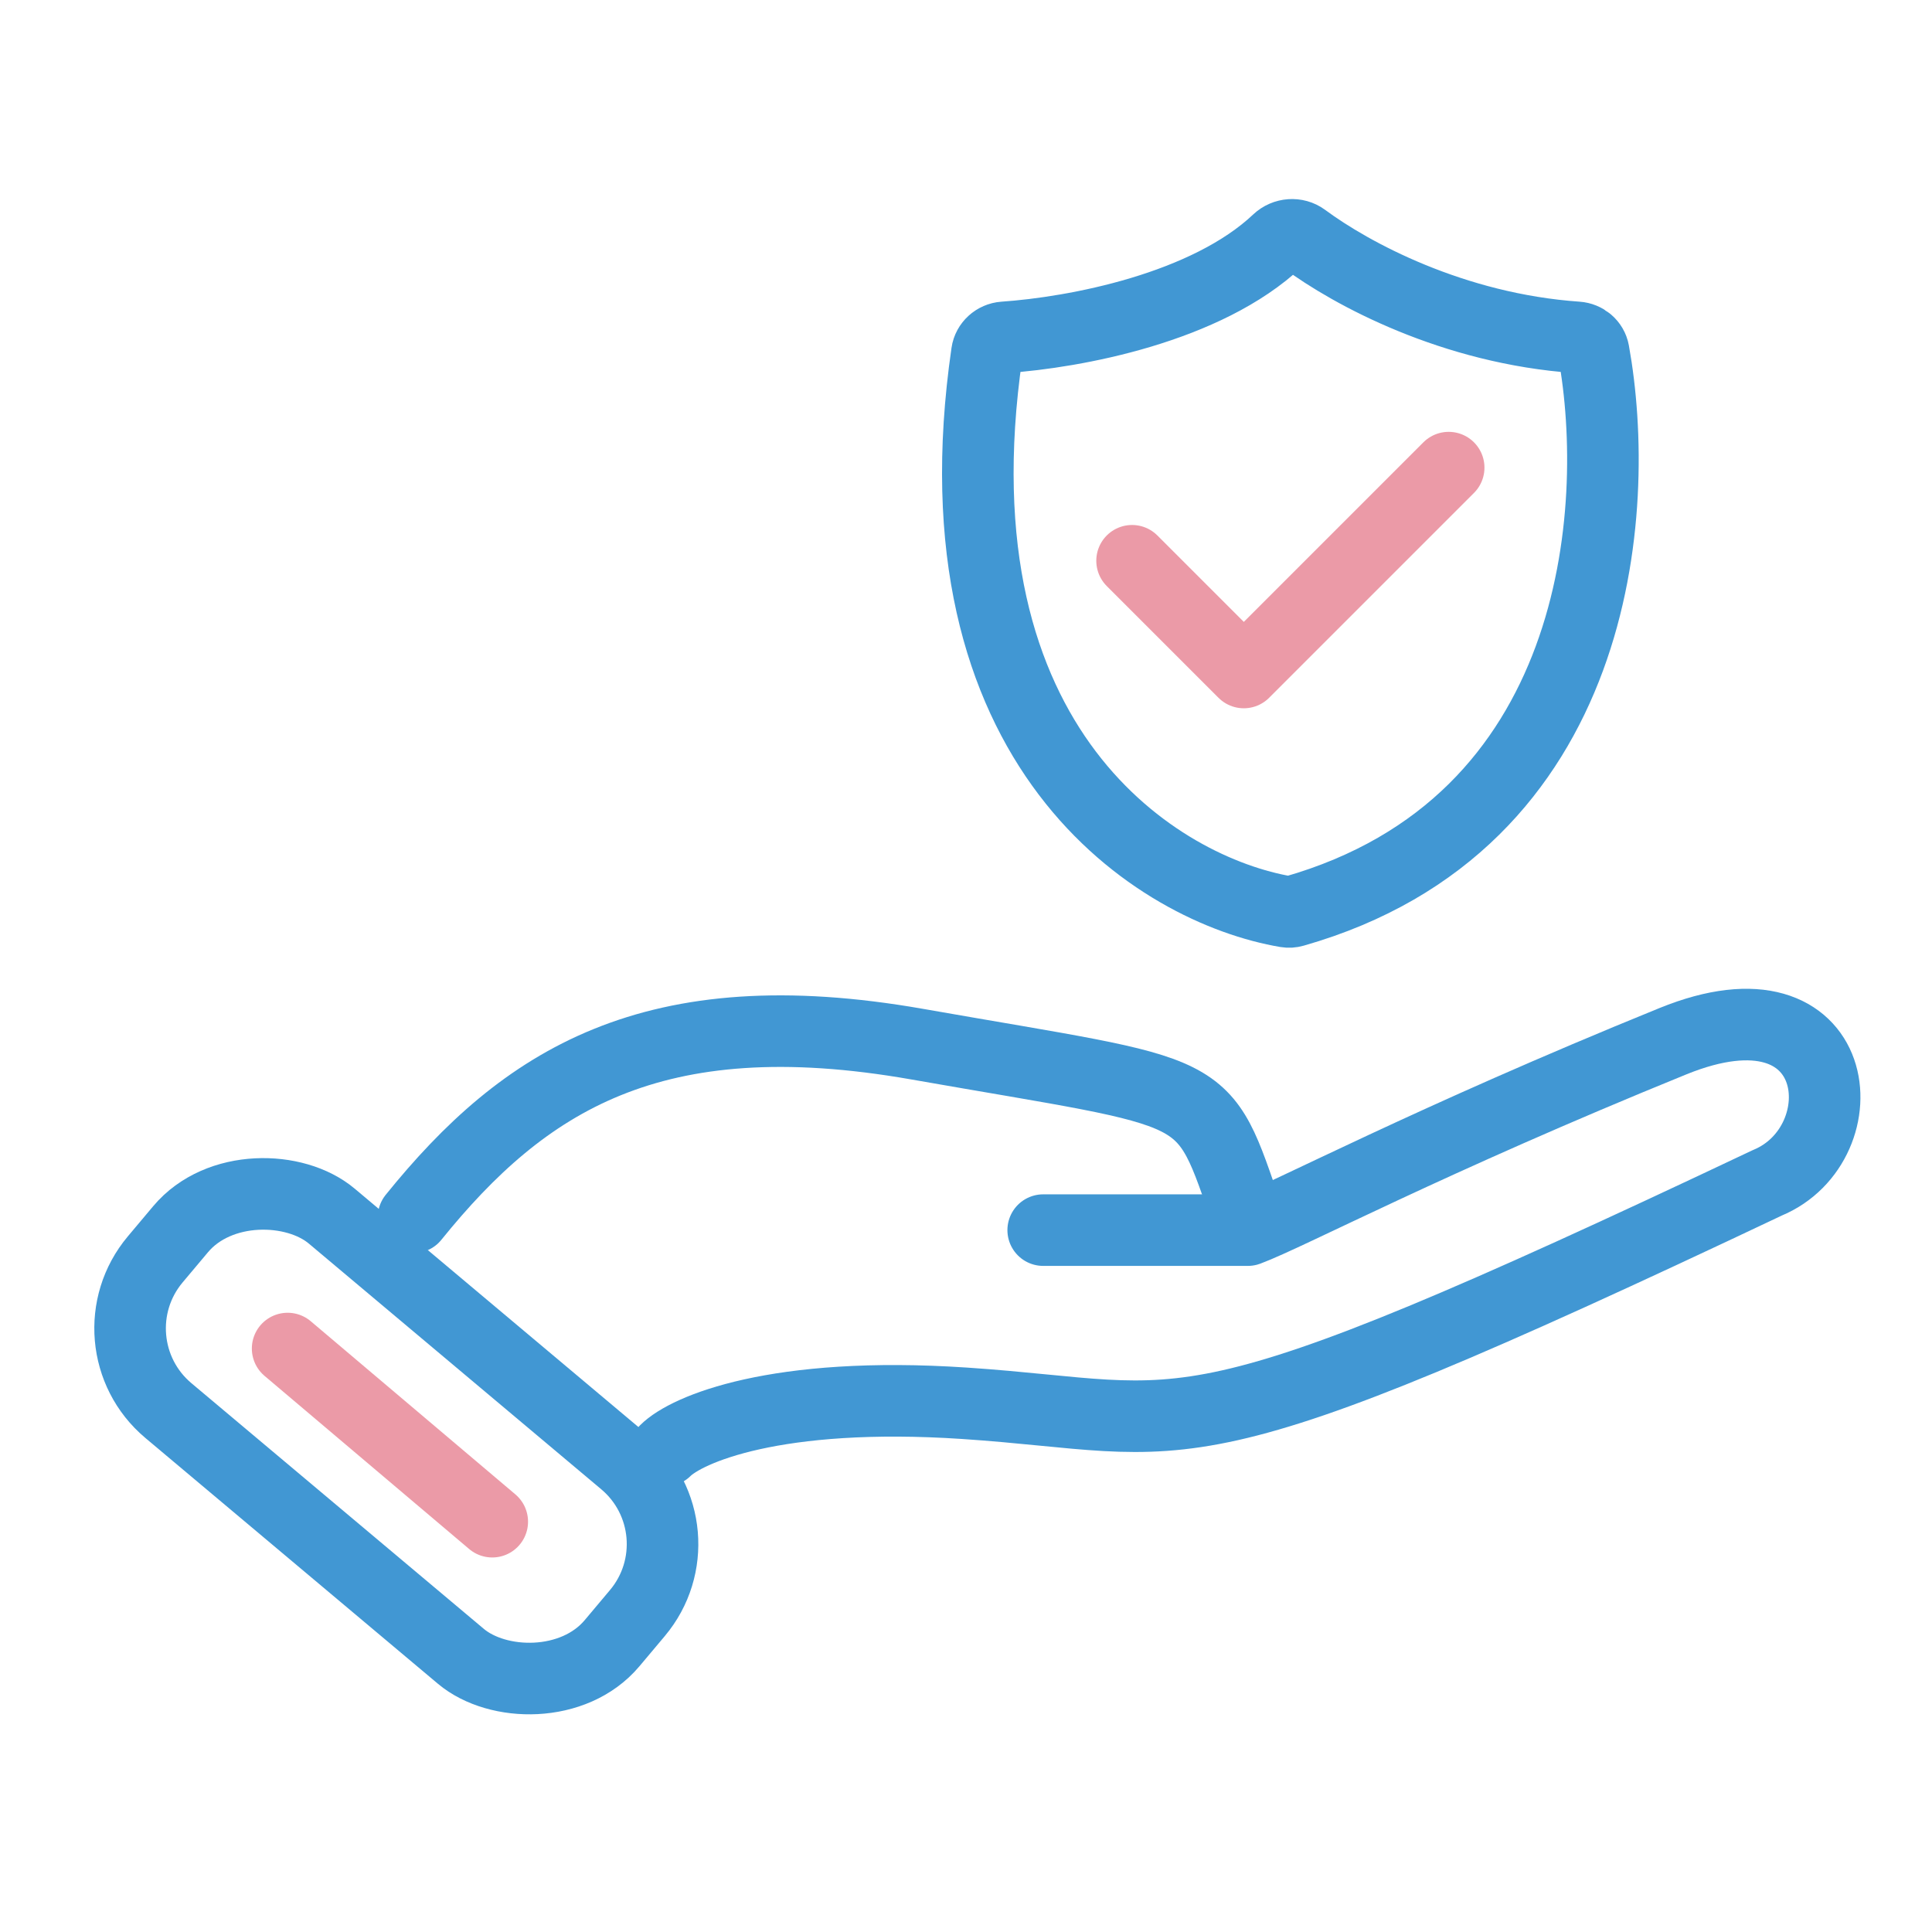 <svg width="24" height="24" viewBox="0 0 24 24" fill="none" xmlns="http://www.w3.org/2000/svg">
<path d="M5.137 15.122C6.506 13.428 8.101 12.392 11.394 12.971C15.11 13.624 14.914 13.428 15.501 15.122" stroke="#4197D3" stroke-width="0.889" stroke-linecap="round" stroke-linejoin="round"/>
<path d="M8.266 18.019C8.527 17.758 9.635 17.276 11.981 17.432C14.914 17.628 14.523 18.214 21.953 14.694C23.126 14.21 22.931 12.059 20.78 12.935C17.734 14.174 16.022 15.086 15.501 15.281H12.959" stroke="#4197D3" stroke-width="0.889" stroke-linecap="round" stroke-linejoin="round"/>
<rect x="1.071" y="16.665" width="3.155" height="7.412" rx="1.333" transform="rotate(-49.963 1.071 16.665)" stroke="#4197D3" stroke-width="0.889"/>
<path d="M3.573 16.752L6.115 18.903" stroke="#EB9AA7" stroke-width="0.889" stroke-linecap="round" stroke-linejoin="round"/>
<path d="M15.873 2.987C14.987 3.825 13.357 4.13 12.471 4.191C12.365 4.199 12.275 4.279 12.26 4.384C11.544 9.316 14.4 11.059 15.98 11.326C16.011 11.331 16.042 11.329 16.073 11.32C19.877 10.236 20.154 6.345 19.797 4.37C19.779 4.27 19.692 4.198 19.591 4.191C18.05 4.084 16.787 3.402 16.198 2.965C16.1 2.893 15.962 2.904 15.873 2.987Z" stroke="#4197D3" stroke-width="0.889" stroke-linecap="round"/>
<path d="M14.063 6.966L15.451 8.354L17.996 5.809" stroke="#EB9AA7" stroke-width="0.889" stroke-linecap="round" stroke-linejoin="round"/>
</svg>
